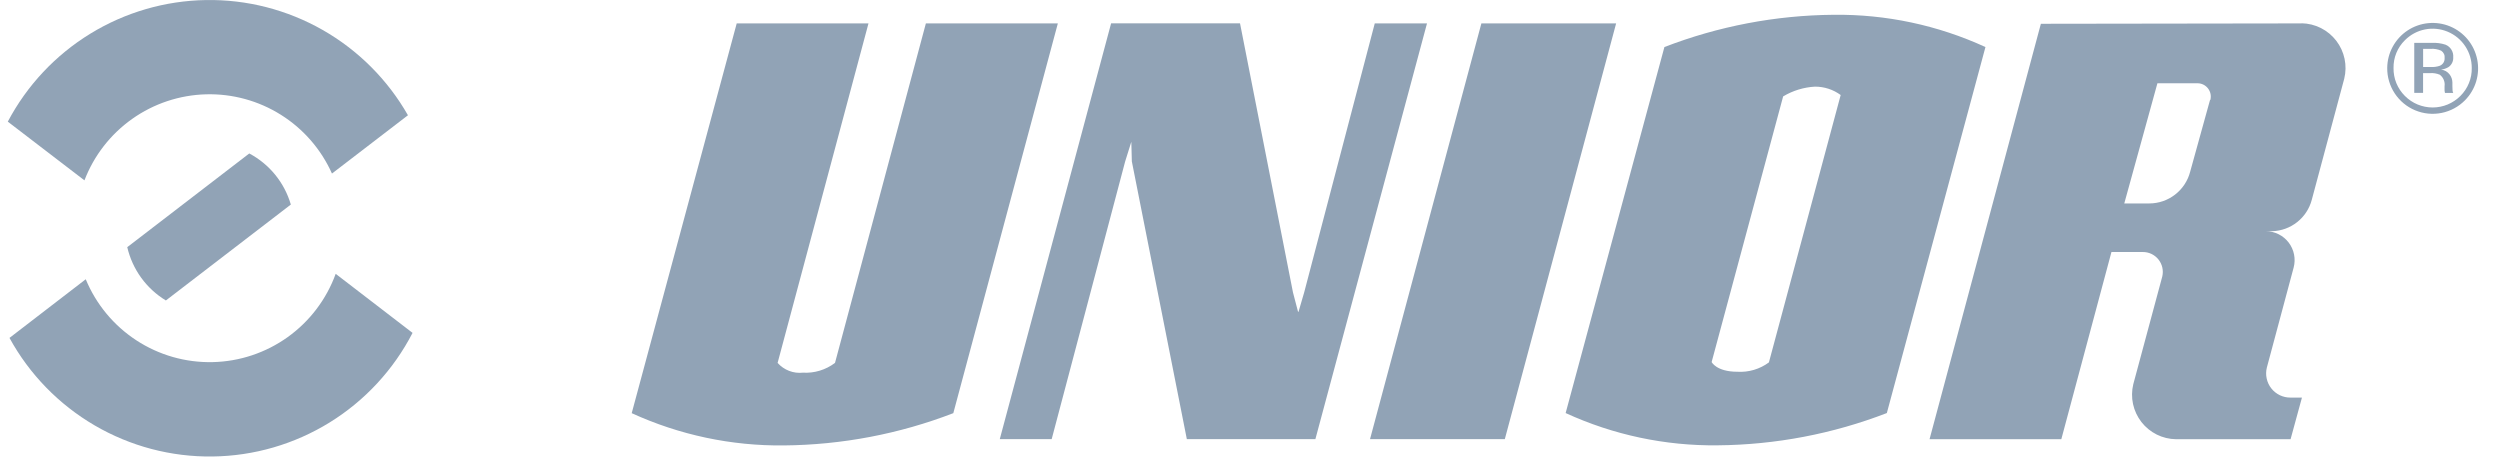 <svg xmlns="http://www.w3.org/2000/svg" width="117" height="22" viewBox="0 0 117 22" fill="none"><g clip-path="url(#clip0_2096_9949)"><g clip-path="url(#clip1_2096_9949)"><g clip-path="url(#clip2_2096_9949)"><path d="M69.329 1.094H75.635L70.425 20.552H64.117L69.329 1.094Z" fill="#91A3B6"></path><path d="M107.725 1.095L95.513 1.113L90.303 20.554H96.47L98.816 11.794H100.281C100.422 11.793 100.562 11.824 100.689 11.884C100.816 11.945 100.928 12.034 101.016 12.144C101.104 12.255 101.166 12.383 101.197 12.521C101.228 12.659 101.227 12.802 101.195 12.939L99.837 17.984C99.764 18.288 99.76 18.605 99.826 18.911C99.893 19.217 100.027 19.504 100.219 19.751C100.411 19.998 100.657 20.198 100.937 20.338C101.217 20.477 101.525 20.551 101.838 20.555H107.199L107.731 18.607H107.199C107.026 18.609 106.855 18.572 106.698 18.497C106.542 18.422 106.405 18.313 106.298 18.177C106.19 18.041 106.116 17.882 106.08 17.712C106.043 17.543 106.047 17.367 106.089 17.2L107.343 12.521C107.396 12.321 107.402 12.111 107.362 11.909C107.321 11.706 107.235 11.515 107.109 11.35C106.983 11.186 106.822 11.053 106.636 10.961C106.451 10.869 106.247 10.821 106.04 10.82H106.344C106.769 10.807 107.178 10.657 107.511 10.392C107.844 10.128 108.082 9.763 108.191 9.352L109.71 3.685C109.785 3.38 109.791 3.061 109.726 2.753C109.661 2.445 109.528 2.156 109.336 1.906C109.145 1.657 108.899 1.454 108.618 1.312C108.337 1.171 108.027 1.095 107.713 1.089M103.43 4.676L102.499 8.039C102.389 8.463 102.141 8.838 101.795 9.106C101.449 9.375 101.023 9.521 100.585 9.521H99.416L100.967 3.897H102.845C102.94 3.897 103.034 3.919 103.119 3.961C103.204 4.004 103.279 4.065 103.337 4.141C103.394 4.216 103.434 4.304 103.453 4.397C103.471 4.491 103.468 4.587 103.444 4.679M43.331 1.095H49.507L44.615 19.336C42.085 20.311 39.4 20.822 36.689 20.846C34.231 20.874 31.799 20.359 29.564 19.336L34.478 1.095H40.645L36.392 16.984C36.538 17.149 36.722 17.276 36.928 17.356C37.134 17.436 37.356 17.465 37.575 17.441C38.115 17.472 38.647 17.31 39.078 16.984L43.331 1.095ZM64.339 1.094H66.784L61.56 20.552H55.544L52.97 7.554L52.946 6.636L52.806 7.082L52.654 7.569L49.219 20.55H46.79L52 1.092H58.033L60.511 13.683L60.749 14.593H60.77L61.036 13.683L64.339 1.094ZM85.808 0.692C83.1 0.715 80.419 1.227 77.894 2.202L73.272 19.331C75.504 20.355 77.934 20.871 80.389 20.841C83.097 20.818 85.778 20.306 88.304 19.331L92.919 2.202C90.69 1.178 88.261 0.662 85.808 0.692ZM82.785 16.96C82.361 17.274 81.84 17.43 81.313 17.398C80.325 17.398 80.105 16.943 80.105 16.943L83.451 4.512C83.903 4.241 84.414 4.084 84.94 4.055C85.373 4.053 85.795 4.191 86.144 4.447L82.785 16.96Z" fill="#91A3B6"></path><path fill-rule="evenodd" clip-rule="evenodd" d="M112.549 1.883C112.377 2.052 112.241 2.254 112.149 2.478C112.058 2.701 112.013 2.941 112.017 3.182C112.013 3.425 112.058 3.666 112.149 3.89C112.241 4.115 112.377 4.319 112.549 4.49C112.719 4.661 112.921 4.797 113.144 4.89C113.367 4.982 113.606 5.03 113.848 5.03C114.089 5.03 114.328 4.982 114.551 4.89C114.774 4.797 114.976 4.661 115.147 4.49C115.319 4.319 115.455 4.115 115.546 3.89C115.638 3.666 115.683 3.425 115.678 3.182C115.68 2.819 115.573 2.463 115.372 2.161C115.171 1.858 114.885 1.622 114.549 1.483C114.214 1.343 113.845 1.307 113.488 1.378C113.132 1.449 112.805 1.625 112.549 1.883ZM115.36 4.695C115.063 4.996 114.682 5.201 114.267 5.285C113.852 5.368 113.422 5.326 113.031 5.163C112.64 5.001 112.307 4.725 112.074 4.372C111.841 4.019 111.718 3.604 111.722 3.181C111.725 2.832 111.813 2.49 111.98 2.184C112.146 1.878 112.385 1.617 112.676 1.425C112.967 1.233 113.3 1.116 113.647 1.083C113.994 1.05 114.344 1.102 114.665 1.236C114.987 1.37 115.271 1.581 115.492 1.85C115.713 2.12 115.864 2.439 115.933 2.781C116.002 3.122 115.985 3.476 115.886 3.809C115.786 4.143 115.605 4.447 115.36 4.695ZM114.25 2.373C114.094 2.304 113.924 2.274 113.754 2.286H113.402V3.136H113.774C113.907 3.142 114.04 3.125 114.166 3.084C114.241 3.058 114.305 3.008 114.349 2.942C114.392 2.876 114.413 2.797 114.408 2.718C114.416 2.652 114.406 2.585 114.378 2.524C114.35 2.463 114.306 2.412 114.25 2.375M113.809 2.006C114.025 1.995 114.241 2.024 114.447 2.09C114.563 2.136 114.662 2.219 114.727 2.326C114.793 2.433 114.822 2.558 114.811 2.683C114.817 2.774 114.798 2.864 114.758 2.945C114.718 3.026 114.657 3.095 114.581 3.145C114.476 3.205 114.361 3.244 114.241 3.259C114.32 3.266 114.397 3.291 114.467 3.33C114.537 3.37 114.597 3.424 114.645 3.488C114.724 3.593 114.768 3.72 114.772 3.852V4.023C114.772 4.077 114.772 4.136 114.778 4.197C114.777 4.239 114.784 4.28 114.798 4.32L114.812 4.348H114.426C114.426 4.341 114.426 4.332 114.419 4.325C114.413 4.318 114.419 4.309 114.414 4.298L114.405 4.223V4.036C114.42 3.935 114.407 3.831 114.368 3.737C114.329 3.642 114.266 3.56 114.184 3.498C114.039 3.436 113.882 3.411 113.725 3.422H113.4V4.346H112.987V2.005L113.809 2.006ZM5.955 11.568L11.666 7.182C12.134 7.431 12.547 7.77 12.881 8.181C13.215 8.592 13.463 9.065 13.611 9.573L7.763 14.062C7.31 13.787 6.917 13.425 6.606 12.996C6.296 12.568 6.075 12.081 5.955 11.565" fill="#91A3B6"></path><path fill-rule="evenodd" clip-rule="evenodd" d="M4.013 13.069C4.496 14.238 5.321 15.235 6.381 15.927C7.44 16.619 8.684 16.975 9.949 16.947C11.214 16.92 12.441 16.51 13.469 15.773C14.497 15.035 15.278 14.004 15.71 12.815L19.308 15.579C18.419 17.302 17.078 18.751 15.429 19.77C13.78 20.789 11.885 21.34 9.947 21.364C8.008 21.389 6.1 20.885 4.426 19.907C2.752 18.929 1.375 17.515 0.444 15.814L4.013 13.069ZM15.536 8.122C15.03 6.99 14.199 6.034 13.149 5.374C12.099 4.714 10.877 4.38 9.638 4.414C8.398 4.448 7.196 4.849 6.184 5.566C5.172 6.283 4.395 7.283 3.952 8.441L0.365 5.693C1.26 4 2.592 2.579 4.224 1.578C5.856 0.577 7.726 0.033 9.64 0.002C11.554 -0.029 13.441 0.456 15.104 1.404C16.767 2.353 18.144 3.731 19.092 5.394L15.536 8.122Z" fill="#91A3B6"></path></g></g></g><defs><clipPath id="clip0_2096_9949"><rect width="116.338" height="21.378" fill="white"></rect></clipPath><clipPath id="clip1_2096_9949"><rect width="116.338" height="21.378" fill="white" transform="translate(0 0)"></rect></clipPath><clipPath id="clip2_2096_9949"><rect width="116.32" height="21.365" fill="white" transform="translate(0.01 0)"></rect></clipPath></defs></svg>